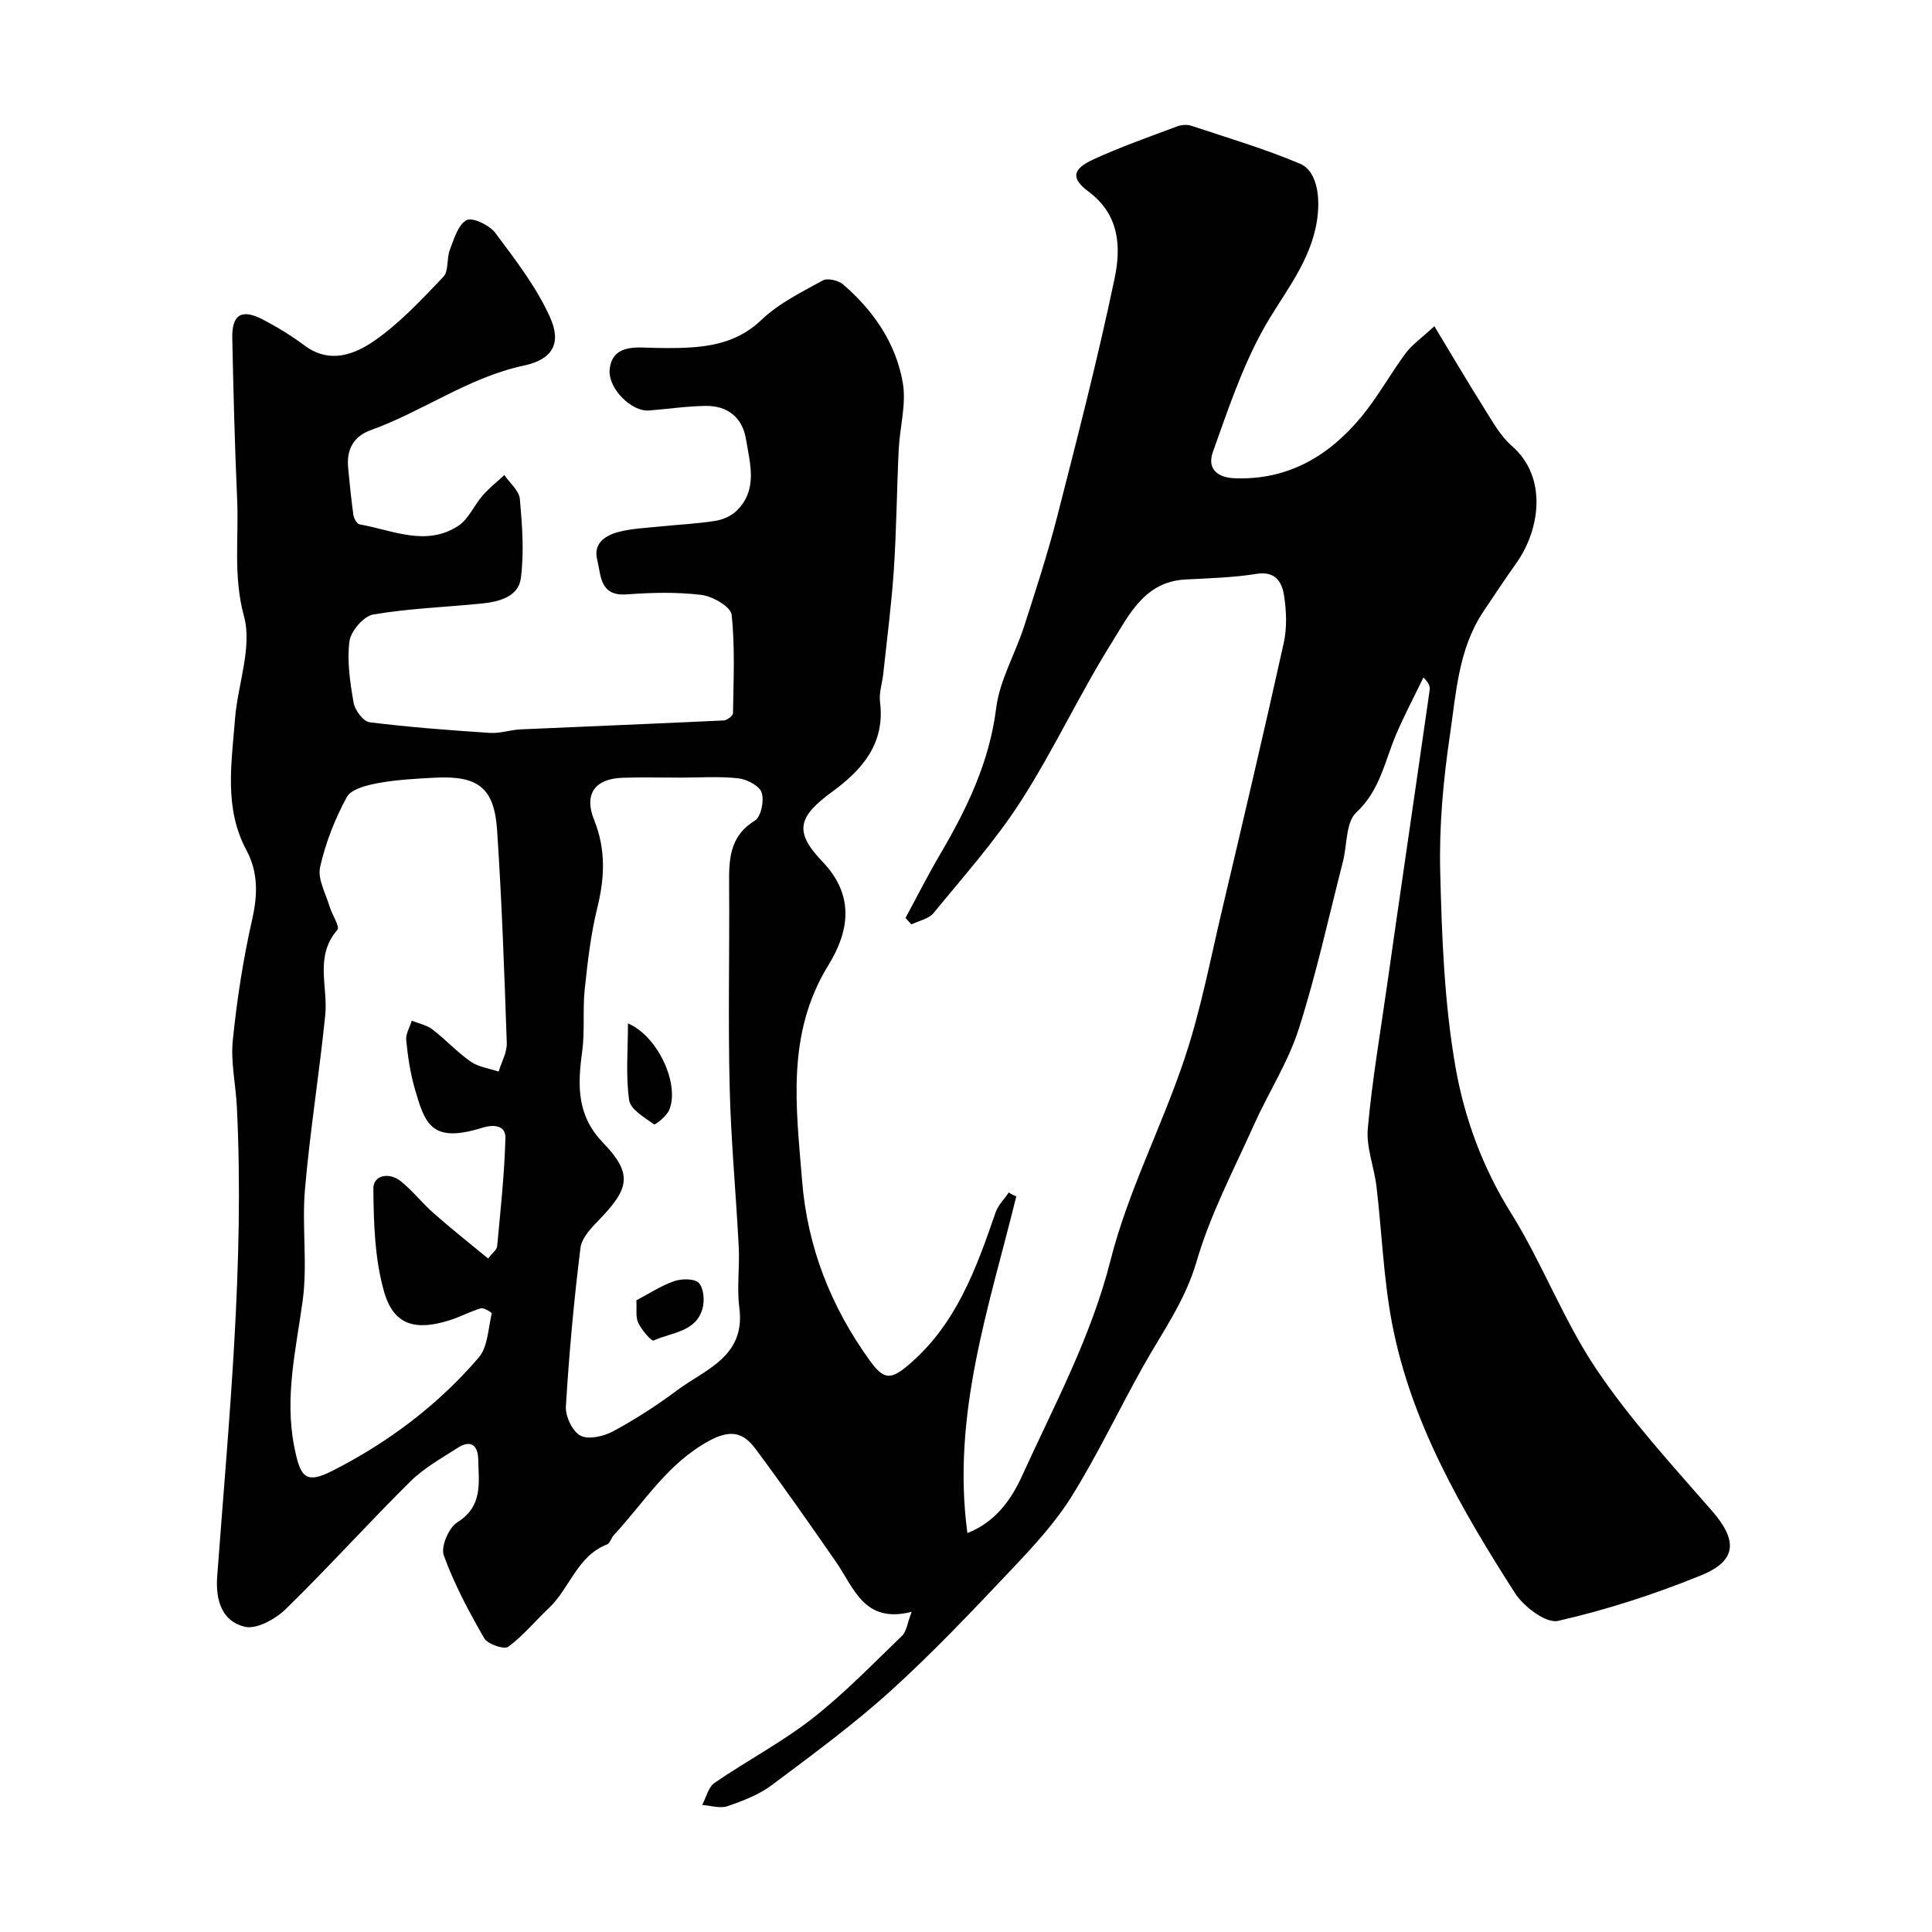 <svg enable-background="new 0 0 400 400" viewBox="0 0 400 400" xmlns="http://www.w3.org/2000/svg"><g fill="#010102"><path d="m210.41 247.71c-5.57 22.71-13.43 45.1-10.12 69.7 5.99-2.37 9.19-7.15 11.38-11.98 6.63-14.56 14.23-28.61 18.24-44.46 3.64-14.37 10.69-27.83 15.4-41.98 3.28-9.85 5.24-20.14 7.63-30.28 4.37-18.5 8.73-37.01 12.84-55.57.7-3.18.57-6.7.05-9.94-.43-2.69-1.78-5.02-5.68-4.39-4.86.79-9.84.9-14.77 1.17-8.46.46-11.67 7.42-15.24 13.13-6.66 10.64-11.96 22.14-18.74 32.7-5.29 8.23-11.89 15.62-18.11 23.22-1 1.22-3.03 1.6-4.59 2.36-.41-.45-.82-.9-1.23-1.34 2.37-4.37 4.61-8.81 7.13-13.1 5.57-9.48 10.25-19.13 11.65-30.36.72-5.76 3.93-11.19 5.76-16.85 2.44-7.56 4.91-15.13 6.88-22.82 4.19-16.38 8.42-32.76 11.88-49.3 1.33-6.39 1.08-13.12-5.39-17.94-3.76-2.8-3.34-4.7 1.1-6.73 5.61-2.56 11.44-4.61 17.22-6.78.89-.33 2.07-.43 2.95-.13 7.55 2.51 15.21 4.77 22.51 7.86 3.82 1.62 4.44 7.88 3.2 13.39-1.8 8.09-7.1 14.13-10.92 21.07-4.35 7.89-7.25 16.62-10.31 25.16-1.25 3.48.8 5.39 4.67 5.51 10.94.34 19.31-4.62 26-12.67 3.42-4.12 6.03-8.91 9.23-13.23 1.29-1.74 3.18-3.04 5.94-5.59 3.73 6.17 6.9 11.58 10.25 16.89 1.74 2.76 3.38 5.79 5.78 7.88 7.5 6.53 5.8 17.4.98 24.22-2.36 3.33-4.63 6.73-6.89 10.13-5.18 7.77-5.62 16.93-6.92 25.68-1.37 9.26-2.22 18.72-1.99 28.06.33 13.5.84 27.13 3.14 40.39 1.84 10.59 5.6 20.89 11.53 30.38 6.48 10.37 10.82 22.11 17.61 32.23 7.01 10.45 15.65 19.84 23.96 29.37 5.31 6.09 5.29 10.33-2.23 13.39-9.59 3.9-19.55 7.14-29.63 9.43-2.48.56-7.12-2.97-8.93-5.8-11.09-17.35-21.47-35.2-25.41-55.75-1.79-9.32-2.11-18.91-3.23-28.36-.48-4.04-2.16-8.13-1.8-12.06.91-10.08 2.64-20.09 4.06-30.13 1.12-7.93 2.27-15.85 3.42-23.77 1.78-12.29 3.57-24.58 5.33-36.87.09-.64-.05-1.32-1.29-2.59-1.88 3.88-3.89 7.7-5.6 11.66-2.42 5.6-3.34 11.69-8.32 16.31-2.17 2.02-1.86 6.68-2.74 10.12-2.98 11.6-5.52 23.34-9.17 34.72-2.21 6.91-6.3 13.19-9.29 19.87-4.17 9.32-9.02 18.48-11.84 28.21-2.35 8.1-7.01 14.53-10.97 21.55-5.05 8.97-9.44 18.33-14.87 27.05-3.43 5.52-7.98 10.44-12.48 15.19-8.11 8.57-16.24 17.18-24.97 25.09-7.76 7.02-16.25 13.26-24.64 19.54-2.68 2-6 3.28-9.2 4.38-1.54.53-3.48-.13-5.24-.25.83-1.56 1.27-3.69 2.57-4.58 6.65-4.57 13.88-8.36 20.22-13.31 6.63-5.18 12.53-11.3 18.61-17.16.91-.88 1.05-2.55 1.97-4.94-9.84 2.51-11.91-4.91-15.63-10.28-5.48-7.91-10.99-15.8-16.75-23.52-2.43-3.26-5.04-4.05-9.52-1.62-8.67 4.69-13.46 12.76-19.76 19.53-.55.59-.79 1.7-1.42 1.94-6.19 2.41-7.68 9.06-12 13.14-2.84 2.68-5.34 5.77-8.45 8.05-.84.62-4.26-.54-4.96-1.76-3.18-5.52-6.22-11.21-8.38-17.17-.65-1.79 1.03-5.73 2.8-6.84 5.38-3.36 4.42-8.26 4.33-13.05-.05-2.9-1.56-4.09-4.18-2.41-3.43 2.19-7.09 4.24-9.94 7.07-8.73 8.64-16.95 17.79-25.74 26.36-2.13 2.08-6.06 4.25-8.49 3.65-4.68-1.14-6.07-5.42-5.69-10.46 2.4-32.35 5.68-64.66 4.07-97.18-.23-4.61-1.3-9.27-.84-13.79.85-8.41 2.15-16.82 4.02-25.06 1.15-5.08 1.23-9.76-1.19-14.26-4.69-8.75-3.08-18-2.38-27.14.55-7.18 3.62-14.88 1.86-21.34-2.26-8.29-1.05-16.16-1.41-24.19-.5-11.09-.77-22.2-1.01-33.3-.11-4.98 1.91-6.22 6.36-3.91 3 1.56 5.92 3.36 8.63 5.38 5.17 3.85 10.33 1.84 14.43-1 5.29-3.67 9.8-8.54 14.28-13.24 1.14-1.19.65-3.79 1.34-5.58.87-2.24 1.71-5.22 3.47-6.15 1.23-.65 4.74 1.03 5.94 2.63 4.15 5.55 8.5 11.18 11.32 17.43 2.5 5.54.46 8.8-5.41 10.05-11.48 2.46-20.92 9.5-31.74 13.39-3.58 1.29-4.99 4.08-4.63 7.78.31 3.27.63 6.54 1.09 9.78.1.71.73 1.83 1.27 1.92 6.79 1.19 13.7 4.67 20.4.34 2.16-1.39 3.3-4.28 5.09-6.32 1.35-1.54 2.98-2.83 4.49-4.23 1.12 1.65 3.05 3.22 3.21 4.95.49 5.46.91 11.07.2 16.46-.5 3.79-4.53 4.83-8.06 5.19-7.51.76-15.1 1.01-22.52 2.28-1.97.34-4.63 3.45-4.9 5.55-.53 4.14.13 8.52.86 12.7.27 1.55 2 3.89 3.29 4.05 8.28 1.04 16.62 1.66 24.95 2.21 2.08.14 4.21-.63 6.33-.73 14.02-.63 28.04-1.18 42.06-1.85.69-.03 1.91-.97 1.92-1.51.1-6.81.44-13.67-.29-20.4-.18-1.63-3.93-3.8-6.24-4.08-5.09-.62-10.33-.49-15.47-.11-5.63.41-5.29-3.88-6.11-7.14-.88-3.49 1.72-5.08 4.44-5.79 2.82-.74 5.81-.83 8.73-1.14 3.76-.39 7.54-.56 11.27-1.15 1.55-.24 3.29-.99 4.4-2.07 4.48-4.36 2.79-9.8 1.95-14.89-.74-4.43-3.8-6.9-8.31-6.84-3.93.05-7.85.64-11.77.95-3.59.28-8.47-4.51-8.14-8.44.34-3.99 3.36-4.71 6.81-4.6 3.33.11 6.68.2 10-.02 5.43-.36 10.33-1.6 14.63-5.71 3.57-3.42 8.28-5.73 12.7-8.16.98-.54 3.23-.01 4.2.83 6.31 5.44 10.96 12.21 12.36 20.41.75 4.41-.63 9.15-.85 13.76-.4 8.3-.46 16.61-1.01 24.9-.48 7.2-1.43 14.37-2.19 21.55-.21 1.95-.91 3.95-.67 5.83 1.08 8.58-3.66 14.02-9.87 18.56-7.07 5.17-8.05 8.23-2.06 14.48 6.89 7.19 5.42 14.65 1.22 21.48-8.76 14.25-6.65 29.38-5.42 44.64 1.11 13.73 5.95 25.98 13.94 37.1 2.96 4.12 4.39 4.14 8.11.98 9.85-8.38 13.99-19.89 18-31.55.52-1.51 1.8-2.76 2.74-4.13.43.29.99.55 1.55.81zm-109.35 12.85c.95-1.24 1.81-1.84 1.87-2.52.69-7.48 1.52-14.97 1.71-22.47.06-2.39-2.13-2.91-4.79-2.08-10.58 3.3-11.86-.82-13.97-8.08-.94-3.25-1.44-6.66-1.78-10.04-.13-1.29.74-2.69 1.16-4.04 1.44.58 3.09.9 4.28 1.81 2.74 2.09 5.1 4.7 7.92 6.66 1.62 1.13 3.84 1.4 5.78 2.06.59-1.97 1.74-3.95 1.68-5.9-.5-14.7-1.02-29.4-2-44.07-.59-8.81-3.94-11.34-12.86-10.88-3.94.21-7.91.41-11.77 1.12-2.33.43-5.58 1.23-6.49 2.91-2.47 4.52-4.41 9.49-5.53 14.5-.54 2.45 1.16 5.42 1.96 8.13.5 1.69 2.19 4.2 1.63 4.84-4.78 5.46-1.93 11.74-2.52 17.64-1.22 12.05-3.16 24.02-4.2 36.08-.66 7.63.56 15.47-.47 23.02-1.37 10.07-3.78 19.88-1.76 30.21 1.27 6.51 2.37 7.87 8.02 5 11.51-5.86 21.76-13.58 30.17-23.38 1.9-2.21 1.97-6.02 2.71-9.14.05-.19-1.62-1.24-2.25-1.06-2.17.62-4.2 1.74-6.36 2.43-7.2 2.3-11.69 1.06-13.67-5.84-1.95-6.81-2.17-14.23-2.23-21.39-.02-2.86 3.33-3.38 5.63-1.56 2.46 1.95 4.42 4.53 6.8 6.61 3.63 3.22 7.45 6.24 11.33 9.43zm39.82-99.56c-4 0-8-.11-11.99.03-5.71.19-8.04 3.37-5.89 8.71 2.46 6.11 2.21 11.98.66 18.23-1.36 5.51-2 11.22-2.6 16.87-.45 4.27.05 8.66-.53 12.91-.94 6.89-1.16 13.13 4.29 18.8 6.13 6.36 5.58 9.4-.63 15.84-1.66 1.72-3.75 3.84-4.01 5.97-1.36 10.91-2.36 21.88-3.02 32.85-.12 2.04 1.37 5.17 3.03 6.03 1.68.87 4.82.14 6.76-.91 4.57-2.47 8.99-5.31 13.15-8.42 5.92-4.42 14.3-7.01 12.97-17.16-.54-4.12.09-8.37-.12-12.54-.56-11.03-1.62-22.05-1.88-33.09-.34-13.82-.02-27.65-.11-41.47-.04-5.34-.15-10.38 5.34-13.76 1.27-.78 1.95-4.14 1.39-5.8-.48-1.41-3.06-2.75-4.84-2.95-3.94-.44-7.97-.14-11.97-.14z"/><path d="m130.01 211.89c6.22 2.62 10.77 12.64 8.54 17.92-.54 1.28-2.9 3.15-3.14 2.97-1.97-1.41-4.88-3.08-5.15-5-.73-5.03-.25-10.24-.25-15.89z"/><path d="m131.75 269.22c2.63-1.38 5.12-3.04 7.86-3.98 1.55-.53 4.2-.55 5.08.39 1.02 1.09 1.21 3.65.76 5.29-1.36 4.91-6.44 4.91-10.12 6.62-.44.21-2.48-2.18-3.19-3.65-.57-1.22-.28-2.85-.39-4.67z"/></g></svg>